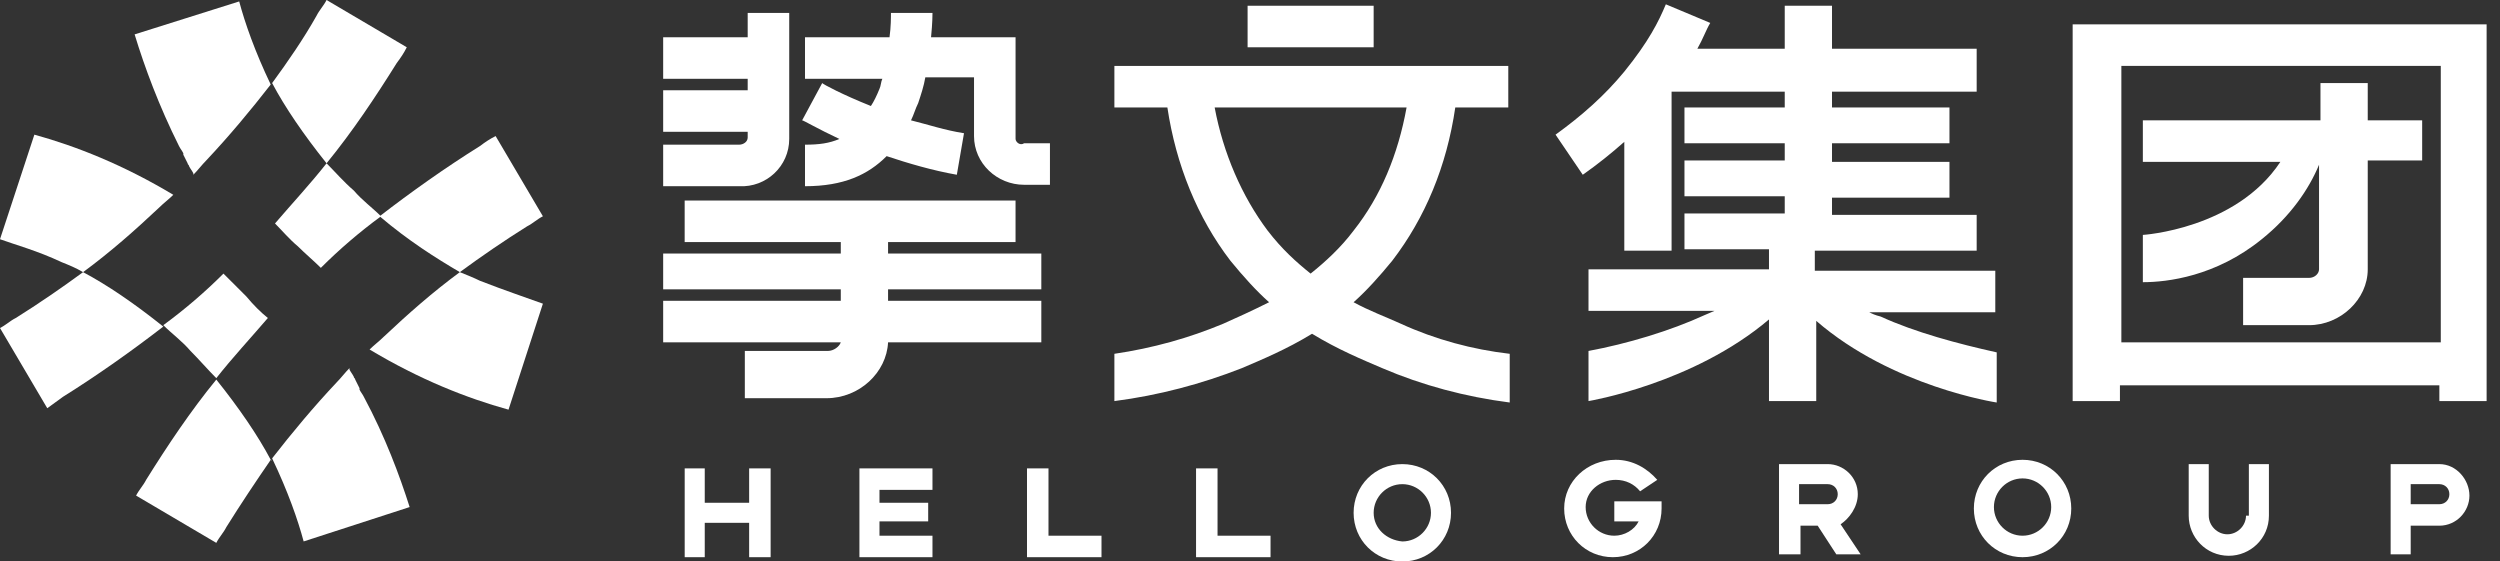 <svg width="187" height="42" viewBox="0 0 187 42" fill="none" xmlns="http://www.w3.org/2000/svg">
<rect x="0" y="0" width="187" height="42" fill="#333333" stroke="none"/>
<path d="M168.001 38.572C168.001 39.322 167.358 39.965 166.608 39.965C165.858 39.965 165.215 39.322 165.215 38.572V34.715H163.715V38.572C163.715 40.179 165.001 41.572 166.715 41.572C168.322 41.572 169.715 40.286 169.715 38.572V34.715H168.215V38.572H168.001Z" fill="white"/>
<path d="M151.287 34.393C149.252 34.393 147.645 36 147.645 38.035C147.645 40.071 149.252 41.678 151.287 41.678C153.323 41.678 154.93 40.071 154.93 38.035C154.93 36 153.323 34.393 151.287 34.393ZM151.287 40.071C150.109 40.071 149.145 39.107 149.145 37.928C149.145 36.75 150.109 35.785 151.287 35.785C152.466 35.785 153.43 36.75 153.43 37.928C153.43 39.107 152.466 40.071 151.287 40.071Z" fill="white"/>
<path d="M108.536 38.358C108.536 36.322 106.929 34.715 104.893 34.715C102.857 34.715 101.25 36.322 101.25 38.358C101.25 40.393 102.857 42.001 104.893 42.001C106.929 42.001 108.536 40.393 108.536 38.358ZM102.75 38.358C102.75 37.179 103.714 36.215 104.893 36.215C106.071 36.215 107.036 37.179 107.036 38.358C107.036 39.536 106.071 40.501 104.893 40.501C103.714 40.393 102.75 39.536 102.75 38.358Z" fill="white"/>
<path d="M138.963 36.965C138.963 35.679 137.892 34.715 136.713 34.715H133.07V39.322V41.465H133.285H134.677V39.322H135.963L137.356 41.465H139.177L137.677 39.215C138.32 38.786 138.963 37.929 138.963 36.965ZM134.57 36.215H136.713C137.142 36.215 137.463 36.536 137.463 36.965C137.463 37.393 137.142 37.715 136.713 37.715H134.57V36.215Z" fill="white"/>
<path d="M182.463 34.715H178.82V39.322V41.465H180.32V39.322H182.463C183.749 39.322 184.713 38.251 184.713 37.072C184.713 35.893 183.749 34.715 182.463 34.715ZM182.463 37.715H180.32V36.215H182.463C182.892 36.215 183.213 36.536 183.213 36.965C183.213 37.393 182.892 37.715 182.463 37.715Z" fill="white"/>
<path d="M52.715 39.107H56.036V41.678H57.643V35.035H56.036V37.607H52.715V35.035H51.215V41.678H52.715V39.107Z" fill="white"/>
<path d="M123.107 37.5H120.75V39H122.571C122.25 39.643 121.5 40.071 120.75 40.071C119.571 40.071 118.607 39.107 118.607 37.928C118.607 36.75 119.679 35.893 120.857 35.893C121.607 35.893 122.25 36.214 122.679 36.75L123.964 35.893C123.214 35.035 122.143 34.393 120.857 34.393C118.714 34.393 117 36 117 38.035C117 40.071 118.607 41.678 120.643 41.678C122.679 41.678 124.286 40.071 124.286 38.035V37.5H123.107Z" fill="white"/>
<path d="M82.392 40.071H78.427V35.035H76.82V41.678H82.392V40.071Z" fill="white"/>
<path d="M95.036 40.071H91.072V35.035H89.465V41.678H95.036V40.071Z" fill="white"/>
<path d="M69.749 40.071H65.785V38.999H67.392H69.428V37.607H67.392H65.785V36.642H69.749V35.035H64.285V41.678H69.749V40.071Z" fill="white"/>
<path d="M59.034 10.393V0.965H55.927V2.786H49.605V5.893H55.927V6.751H49.605V9.858H55.927V10.286C55.927 10.608 55.605 10.822 55.284 10.822H49.605V13.929H55.284C57.32 14.036 59.034 12.429 59.034 10.393Z" fill="white"/>
<path d="M75.964 10.393V2.786H69.643C69.75 1.715 69.75 1.072 69.75 0.965H66.643C66.643 1.286 66.643 2.036 66.536 2.786H60.214V5.893H66C65.893 6.108 65.893 6.429 65.786 6.643C65.571 7.179 65.357 7.608 65.143 7.929C63 7.072 61.607 6.322 61.5 6.215L60.75 7.608L60 9.001C60.107 9.001 61.179 9.643 62.786 10.393C62.036 10.715 61.286 10.822 60.214 10.822V13.929C63.107 13.929 64.929 13.072 66.321 11.679C67.929 12.215 69.75 12.751 71.571 13.072L72.107 9.965C70.714 9.751 69.429 9.322 68.143 9.001C68.357 8.572 68.464 8.143 68.679 7.715C68.893 7.072 69.107 6.429 69.214 5.786H72.857V10.179C72.857 12.215 74.571 13.822 76.607 13.822H78.536V10.715H76.607C76.286 10.929 75.964 10.608 75.964 10.393Z" fill="white"/>
<path d="M77.891 21.643V18.964H66.427V18.107H75.963V15H51.213V18.107H62.891V18.964H49.605V21.643H62.891V22.5H49.605V25.607H62.891C62.784 25.929 62.355 26.25 61.927 26.25H55.713V29.786H61.82C64.284 29.786 66.32 27.857 66.427 25.607H77.891V22.5H66.427V21.643H77.891Z" fill="white"/>
<path d="M102.749 0.43H93.32V3.537H102.749V0.43Z" fill="white"/>
<path d="M139.82 23.358H149.248V20.251H135.748V18.751H147.855V16.072H137.034V14.787H145.82V12.108H137.034V10.715H145.82V8.037H137.034V6.858H147.855V3.644H137.034V0.429H133.498V3.644H126.963C127.391 2.894 127.605 2.251 127.927 1.715L124.605 0.322C124.07 1.608 123.32 3.108 121.498 5.358C119.998 7.179 118.284 8.679 116.355 10.072L118.391 13.072C119.463 12.322 120.534 11.465 121.498 10.608V18.751H125.034V6.858H133.498V8.037H125.998V10.715H133.498V12.001H125.998V14.679H133.498V15.965H125.998V18.644H132.32V20.144H118.82V23.251H128.248C128.034 23.358 127.713 23.465 127.498 23.572C124.927 24.751 121.713 25.715 118.82 26.251V30.001C118.82 30.001 126.641 28.715 132.32 23.894V30.001H135.855V24.001C141.534 28.929 149.355 30.108 149.355 30.108V26.358C146.463 25.715 143.248 24.858 140.677 23.679C140.248 23.572 140.034 23.465 139.82 23.358Z" fill="white"/>
<path d="M101.248 22.608C102.213 21.751 103.177 20.68 104.141 19.501C106.605 16.287 108.213 12.43 108.855 8.037H112.82V4.93H83.356V8.037H87.32C87.963 12.322 89.57 16.287 92.034 19.501C92.998 20.68 93.963 21.751 94.927 22.608C93.641 23.251 92.463 23.787 91.498 24.215C88.927 25.287 86.248 26.037 83.356 26.465V30.001C86.677 29.573 89.891 28.715 92.891 27.537C94.391 26.894 96.213 26.144 98.141 24.965C100.07 26.144 101.891 26.894 103.391 27.537C106.391 28.823 109.605 29.68 112.927 30.108V26.465C110.141 26.144 107.355 25.394 104.784 24.215C103.605 23.68 102.427 23.251 101.248 22.608ZM94.82 17.251C92.891 14.68 91.498 11.465 90.856 8.037H105.213C104.57 11.572 103.284 14.68 101.248 17.251C100.284 18.537 99.106 19.608 98.034 20.465C96.963 19.608 95.891 18.644 94.82 17.251Z" fill="white"/>
<path d="M173.464 12.322V20.143C173.464 20.465 173.142 20.786 172.714 20.786H167.785V24.322H172.714C175.071 24.322 177.107 22.393 177.107 20.143V12.001H181.178V9.001H177.107V6.215H173.571V9.001H160.285V12.108H170.571C167.249 17.143 160.285 17.572 160.285 17.572V21.108C162.107 21.108 165.749 20.679 169.178 17.893C171.321 16.179 172.714 14.143 173.464 12.322Z" fill="white"/>
<path d="M155.035 1.822V3.537V30.001H158.571V28.822H182.464V30.001H185.999V3.537V1.822H155.035ZM182.571 25.608H158.678V4.929H182.571V25.608Z" fill="white"/>
<path d="M6.214 20.358C8.25 18.858 10.071 17.251 11.893 15.537C12.214 15.215 12.643 14.894 12.964 14.572C9.214 12.322 5.679 10.929 2.571 10.072L0 17.894C1.179 18.322 2.786 18.751 4.607 19.608C5.143 19.822 5.679 20.037 6.214 20.358Z" fill="white"/>
<path d="M34.395 20.357C32.359 21.857 30.537 23.465 28.716 25.179C28.395 25.5 27.966 25.822 27.645 26.143C31.395 28.393 34.93 29.786 38.037 30.643L40.609 22.715C39.43 22.286 37.823 21.75 35.895 21C35.466 20.786 34.93 20.572 34.395 20.357Z" fill="white"/>
<path d="M24.427 12.215C23.249 13.715 21.856 15.215 20.57 16.715C21.106 17.251 21.642 17.893 22.285 18.429C22.82 18.965 23.463 19.501 23.999 20.036C25.392 18.643 26.892 17.358 28.499 16.179C27.856 15.536 27.106 15.001 26.463 14.251C25.713 13.608 25.07 12.858 24.427 12.215Z" fill="white"/>
<path d="M18.429 22.179C17.893 21.643 17.251 21.001 16.715 20.465C15.322 21.858 13.822 23.143 12.215 24.322C12.858 24.965 13.608 25.501 14.251 26.251C14.893 26.893 15.536 27.643 16.179 28.286C17.358 26.786 18.751 25.286 20.036 23.786C19.501 23.358 18.965 22.822 18.429 22.179Z" fill="white"/>
<path d="M6.214 20.357C4.607 21.536 2.893 22.715 1.179 23.786C0.75 24 0.429 24.322 0 24.536L3.536 30.536C3.964 30.215 4.286 30 4.714 29.679C7.286 28.072 9.857 26.25 12.214 24.429C10.071 22.715 8.036 21.322 6.214 20.357Z" fill="white"/>
<path d="M34.395 20.356C36.002 19.178 37.716 17.999 39.43 16.928C39.859 16.713 40.18 16.392 40.609 16.178L37.073 10.178C36.645 10.392 36.323 10.606 35.895 10.928C33.323 12.535 30.752 14.356 28.395 16.178C30.537 17.999 32.573 19.285 34.395 20.356Z" fill="white"/>
<path d="M20.251 34.393C19.287 32.571 17.894 30.535 16.18 28.393C14.251 30.75 12.537 33.321 10.93 35.893C10.715 36.321 10.394 36.643 10.18 37.071L16.18 40.607C16.394 40.178 16.715 39.857 16.93 39.428C18.001 37.714 19.073 36.107 20.251 34.393C20.358 34.393 20.358 34.5 20.251 34.393C20.358 34.393 20.251 34.393 20.251 34.393Z" fill="white"/>
<path d="M27.213 29.678C27.105 29.464 26.998 29.357 26.891 29.142V29.035C26.784 28.821 26.677 28.607 26.57 28.392C26.57 28.285 26.463 28.285 26.463 28.178C26.355 27.964 26.248 27.857 26.141 27.642C26.141 27.642 26.141 27.642 26.141 27.535C25.82 27.857 25.498 28.285 25.177 28.607C23.463 30.428 21.855 32.357 20.355 34.285C21.534 36.749 22.284 38.892 22.713 40.499L30.641 37.928C29.891 35.571 28.82 32.678 27.213 29.678Z" fill="white"/>
<path d="M20.355 6.214C21.32 8.036 22.713 10.071 24.427 12.214C26.355 9.857 28.07 7.286 29.677 4.714C29.998 4.286 30.213 3.964 30.427 3.536L24.427 0C24.213 0.429 23.891 0.75 23.677 1.179C22.713 2.893 21.534 4.607 20.355 6.214Z" fill="white"/>
<path d="M13.392 10.929C13.499 11.143 13.606 11.25 13.713 11.465V11.572C13.82 11.786 13.928 12 14.035 12.215C14.035 12.322 14.142 12.322 14.142 12.429C14.249 12.643 14.356 12.75 14.463 12.965C14.463 12.965 14.463 12.965 14.463 13.072C14.785 12.75 15.106 12.322 15.428 12C17.142 10.179 18.749 8.25 20.249 6.322C19.07 3.857 18.32 1.715 17.892 0.107L10.07 2.572C10.82 5.036 11.892 7.929 13.392 10.929Z" fill="white"/>
</svg>
